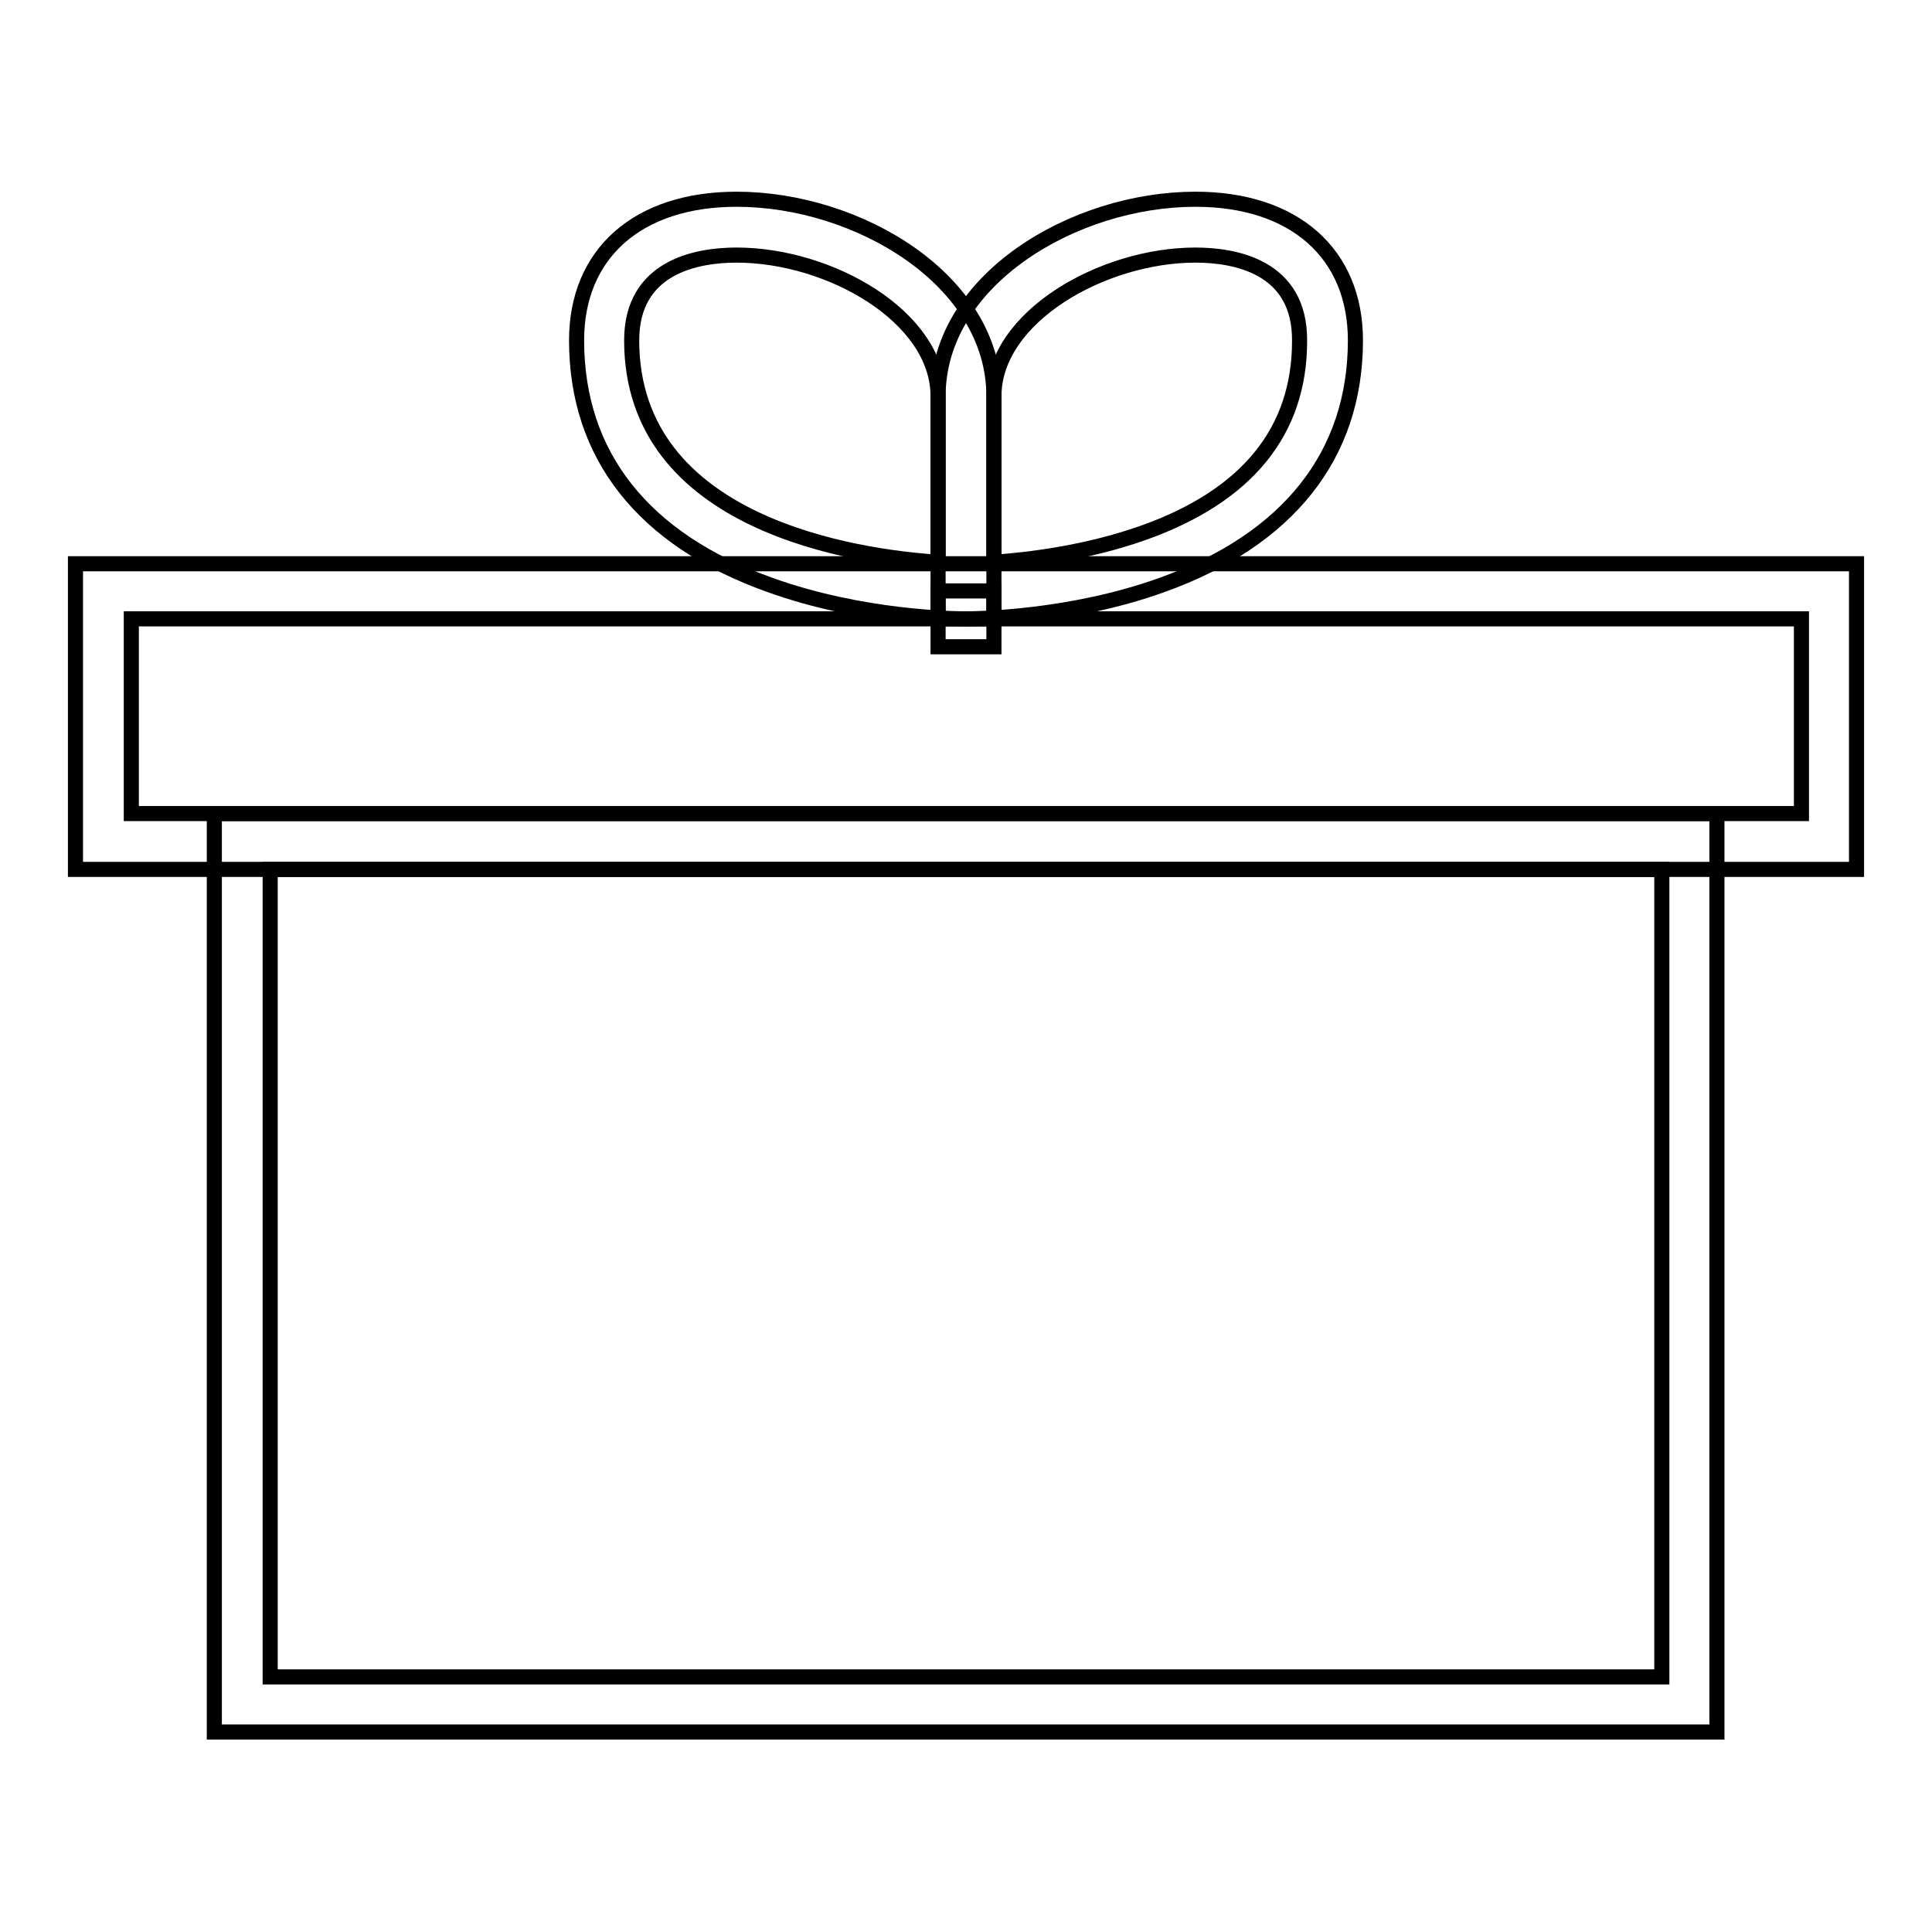 <?xml version="1.0" encoding="utf-8"?>
<!-- Svg Vector Icons : http://www.onlinewebfonts.com/icon -->
<!DOCTYPE svg PUBLIC "-//W3C//DTD SVG 1.1//EN" "http://www.w3.org/Graphics/SVG/1.1/DTD/svg11.dtd">
<svg version="1.1" xmlns="http://www.w3.org/2000/svg" xmlns:xlink="http://www.w3.org/1999/xlink" x="0px" y="0px" viewBox="0 0 256 256" enable-background="new 0 0 256 256" xml:space="preserve">
<g> <g> <path stroke-width="2" fill-opacity="0" stroke="#000000"  d="M246,115.2H10V74.7h236V115.2z M17.4,107.8h221.3V82H17.4V107.8z"/> </g> <g> <path stroke-width="2" fill-opacity="0" stroke="#000000"  d="M227.6,229.5H28.4V107.8h199.1V229.5z M35.8,222.2h184.4V115.2H35.8V222.2z"/> </g> <g> <path stroke-width="2" fill-opacity="0" stroke="#000000"  d="M124.3 78.3h7.4v7.4h-7.4z"/> </g> <g> <path stroke-width="2" fill-opacity="0" stroke="#000000"  d="M127.9,82c-1.4,0-13.7-0.1-25.9-4.5c-16.8-6-25.6-17.2-25.6-32.4c0-11.5,8.1-18.7,21.2-18.7  c16.1,0,34.1,10.7,34.1,26.1V82L127.9,82z M97.6,33.8c-5.2,0-13.9,1.5-13.9,11.3c0,24.5,29.9,28.7,40.6,29.4v-22  C124.3,42,110,33.8,97.6,33.8z"/> </g> <g> <path stroke-width="2" fill-opacity="0" stroke="#000000"  d="M128.1,82l-3.8,0V52.5c0-15.4,18-26.1,34.1-26.1c13.1,0,21.2,7.2,21.2,18.7c0,15.2-8.9,26.4-25.6,32.4  C141.8,81.9,129.4,82,128.1,82z M158.4,33.8c-12.3,0-26.7,8.2-26.7,18.7v22c4.4-0.3,12.2-1.2,19.8-3.9  c13.8-4.9,20.7-13.5,20.7-25.4C172.3,35.3,163.6,33.8,158.4,33.8z"/> </g></g>
</svg>